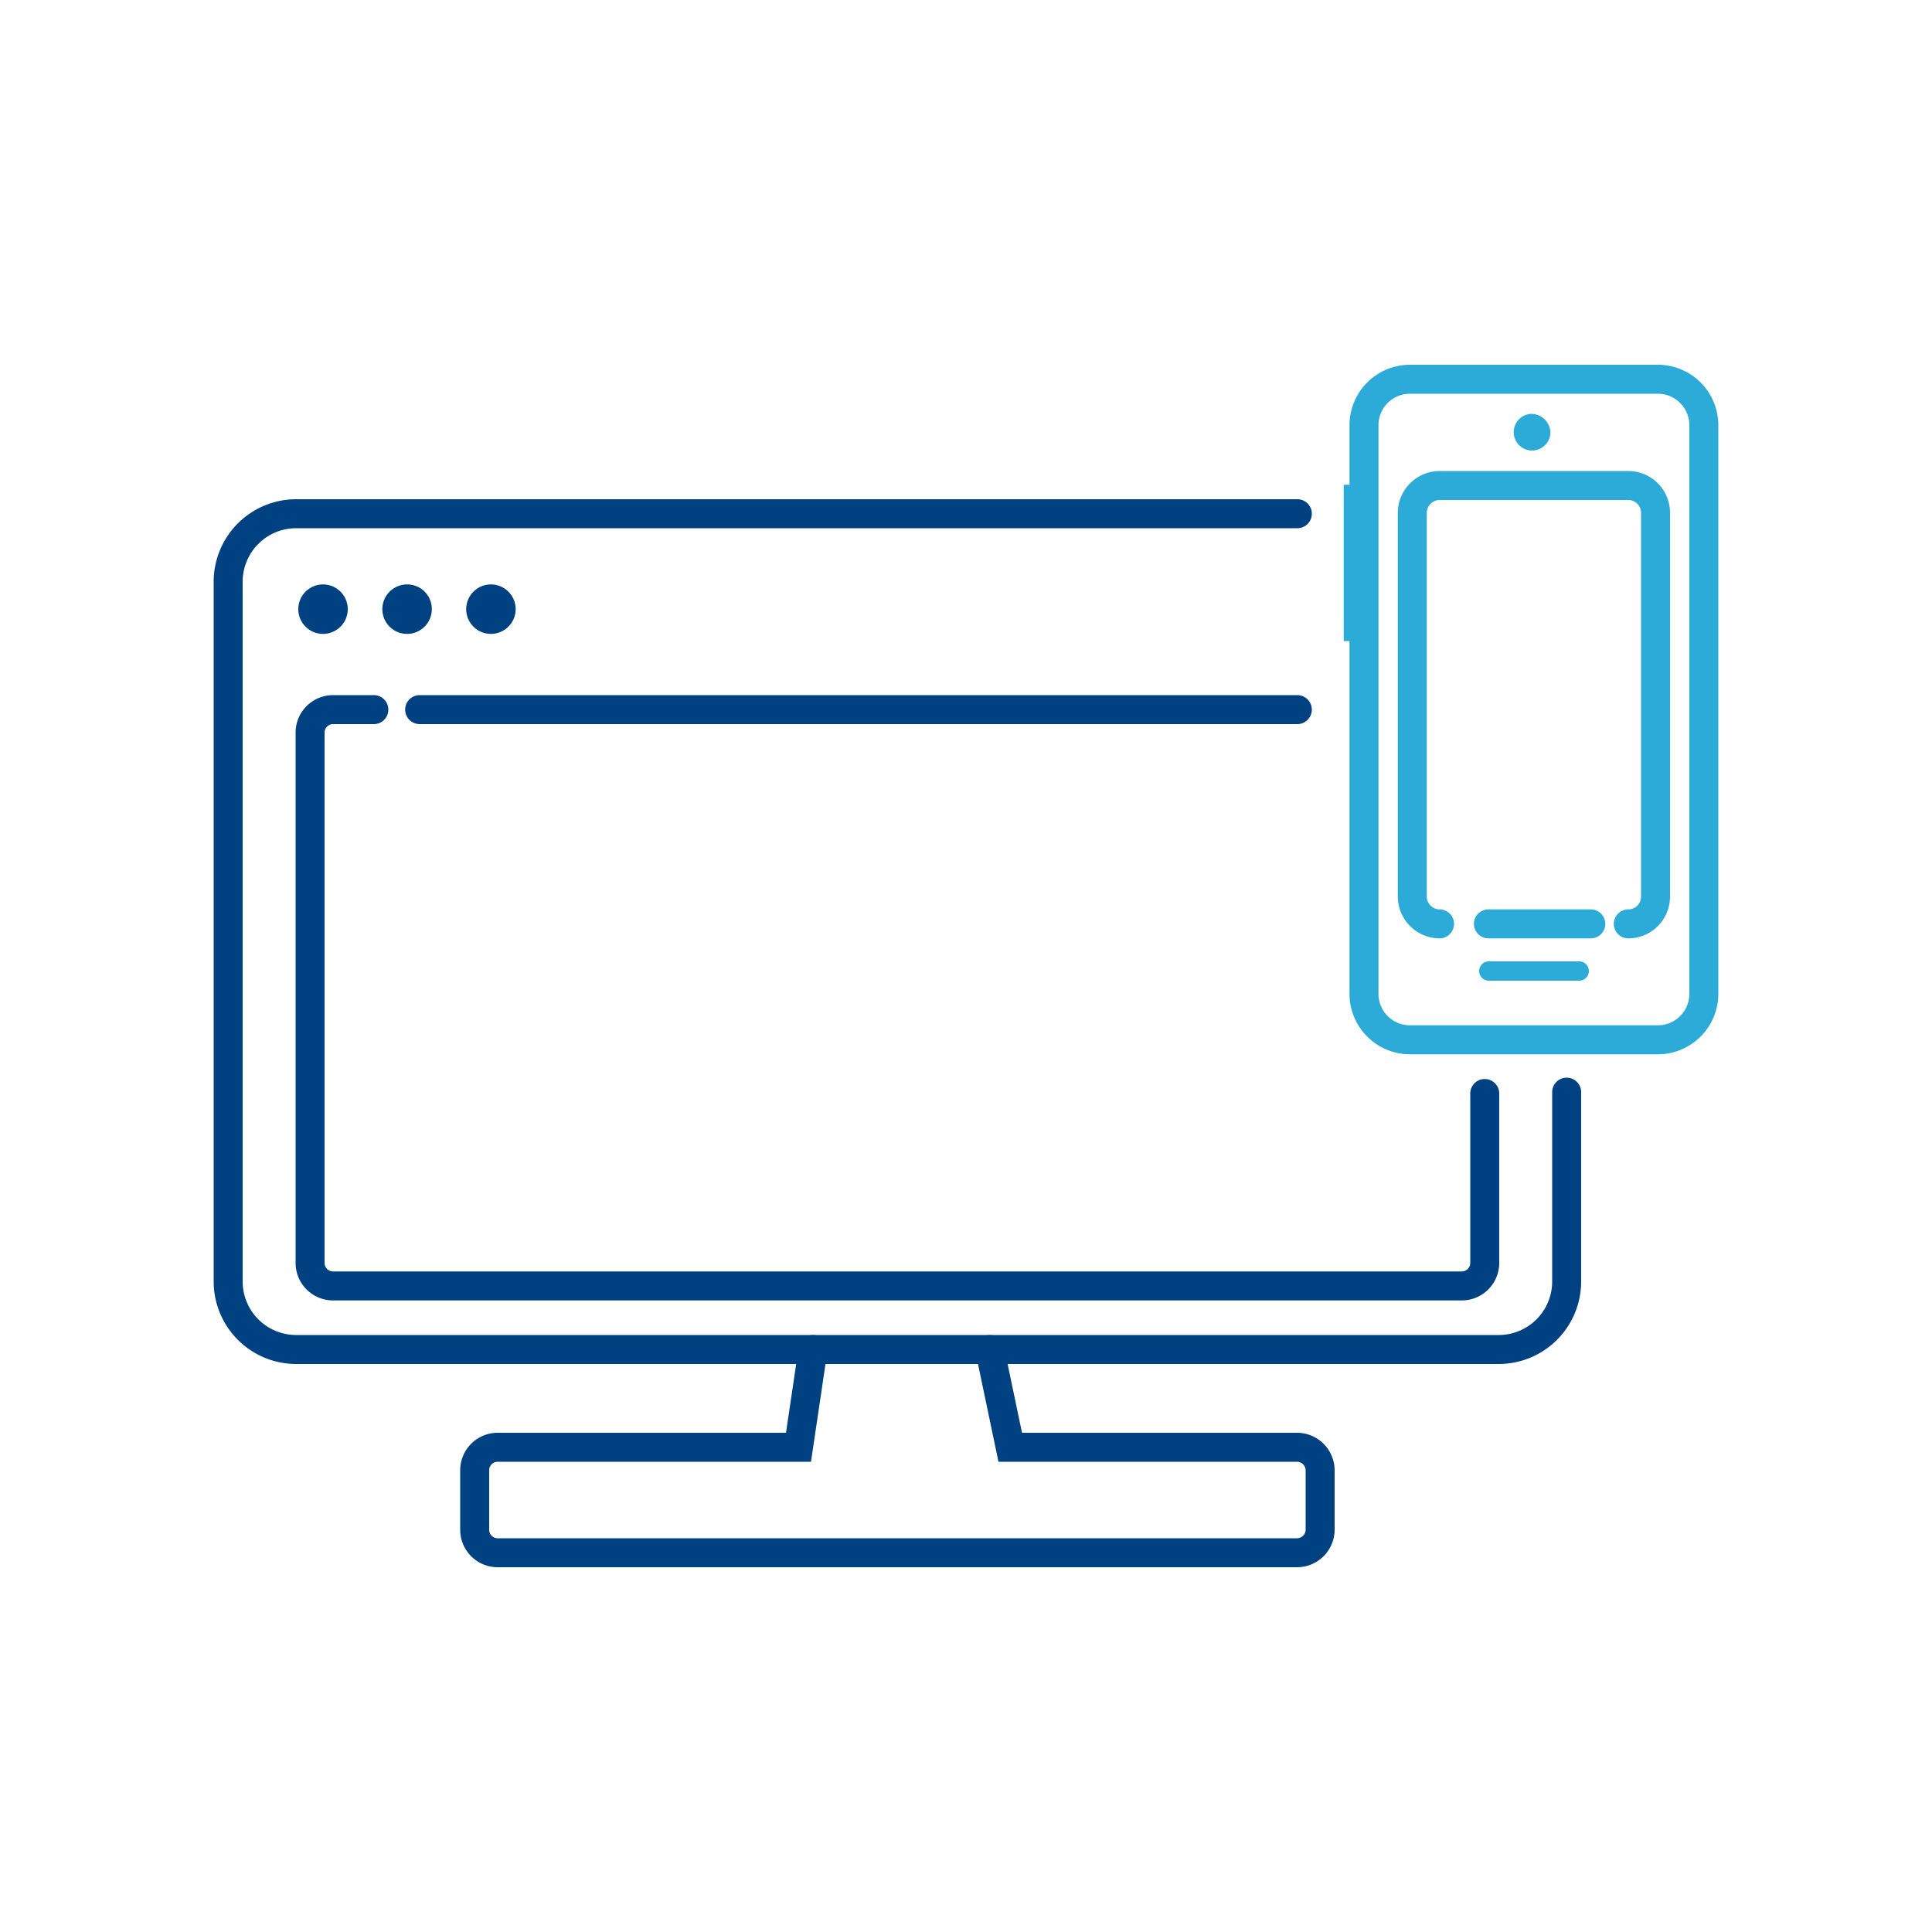 <svg xmlns="http://www.w3.org/2000/svg" width="100" height="100" viewBox="0 0 100 100"><defs><style>.cls-1,.cls-3,.cls-4{fill:none;}.cls-2{fill:#2cabd9;}.cls-3{stroke:#2cabd9;}.cls-3,.cls-4{stroke-linecap:round;stroke-miterlimit:10;stroke-width:1.5px;}.cls-4{stroke:#004182;}.cls-5{fill:#004182;}</style></defs><g id="レイヤー_2" data-name="レイヤー 2"><g id="レイヤー_2-2" data-name="レイヤー 2"><rect class="cls-1" width="100" height="100"/><path class="cls-2" d="M79.25,21.42a.95.95,0,1,0,1,.95,1,1,0,0,0-1-.95Z"/><line class="cls-3" x1="82.34" y1="47.82" x2="77.04" y2="47.82"/><path class="cls-3" d="M74.51,47.82a1.42,1.42,0,0,1-1.41-1.41V26.54a1.42,1.42,0,0,1,1.41-1.41h9.77a1.41,1.41,0,0,1,1.41,1.41V46.41a1.41,1.41,0,0,1-1.41,1.41"/><path class="cls-2" d="M81.74,49.76H77.06a.49.49,0,1,0,0,1h4.68a.49.49,0,0,0,0-1Z"/><path class="cls-3" d="M85.82,19.63H73A2.38,2.38,0,0,0,70.6,22v3.84h-.3v1.34h.3v1.29h-.3v1.34h.3v1.29h-.3v1.33h.3v19A2.38,2.38,0,0,0,73,53.82H85.82a2.38,2.38,0,0,0,2.37-2.37V22A2.38,2.38,0,0,0,85.82,19.63Z"/><path class="cls-4" d="M81.09,56.53v9.8a3.52,3.52,0,0,1-3.51,3.52H15.32a3.52,3.52,0,0,1-3.51-3.52V30.11a3.52,3.52,0,0,1,3.51-3.52H67.15"/><path class="cls-4" d="M76.85,56.6v8.77a1.19,1.19,0,0,1-1.2,1.19H17.24a1.19,1.19,0,0,1-1.19-1.19V37.92a1.19,1.19,0,0,1,1.19-1.19h2.11"/><line class="cls-4" x1="21.72" y1="36.73" x2="67.15" y2="36.73"/><path class="cls-5" d="M16.73,30.25A1.28,1.28,0,1,0,18,31.53a1.28,1.28,0,0,0-1.28-1.28Z"/><path class="cls-5" d="M21.07,30.25a1.28,1.28,0,1,0,1.28,1.28,1.27,1.27,0,0,0-1.28-1.28Z"/><path class="cls-5" d="M25.42,30.25a1.28,1.28,0,1,0,1.27,1.28,1.28,1.28,0,0,0-1.27-1.28Z"/><path class="cls-4" d="M42.08,69.85l-.75,5.06H25.76a1.19,1.19,0,0,0-1.19,1.19v3.07a1.19,1.19,0,0,0,1.19,1.2H67.14a1.2,1.2,0,0,0,1.19-1.2V76.1a1.2,1.2,0,0,0-1.19-1.19H52.29l-1.06-5.06"/></g></g></svg>